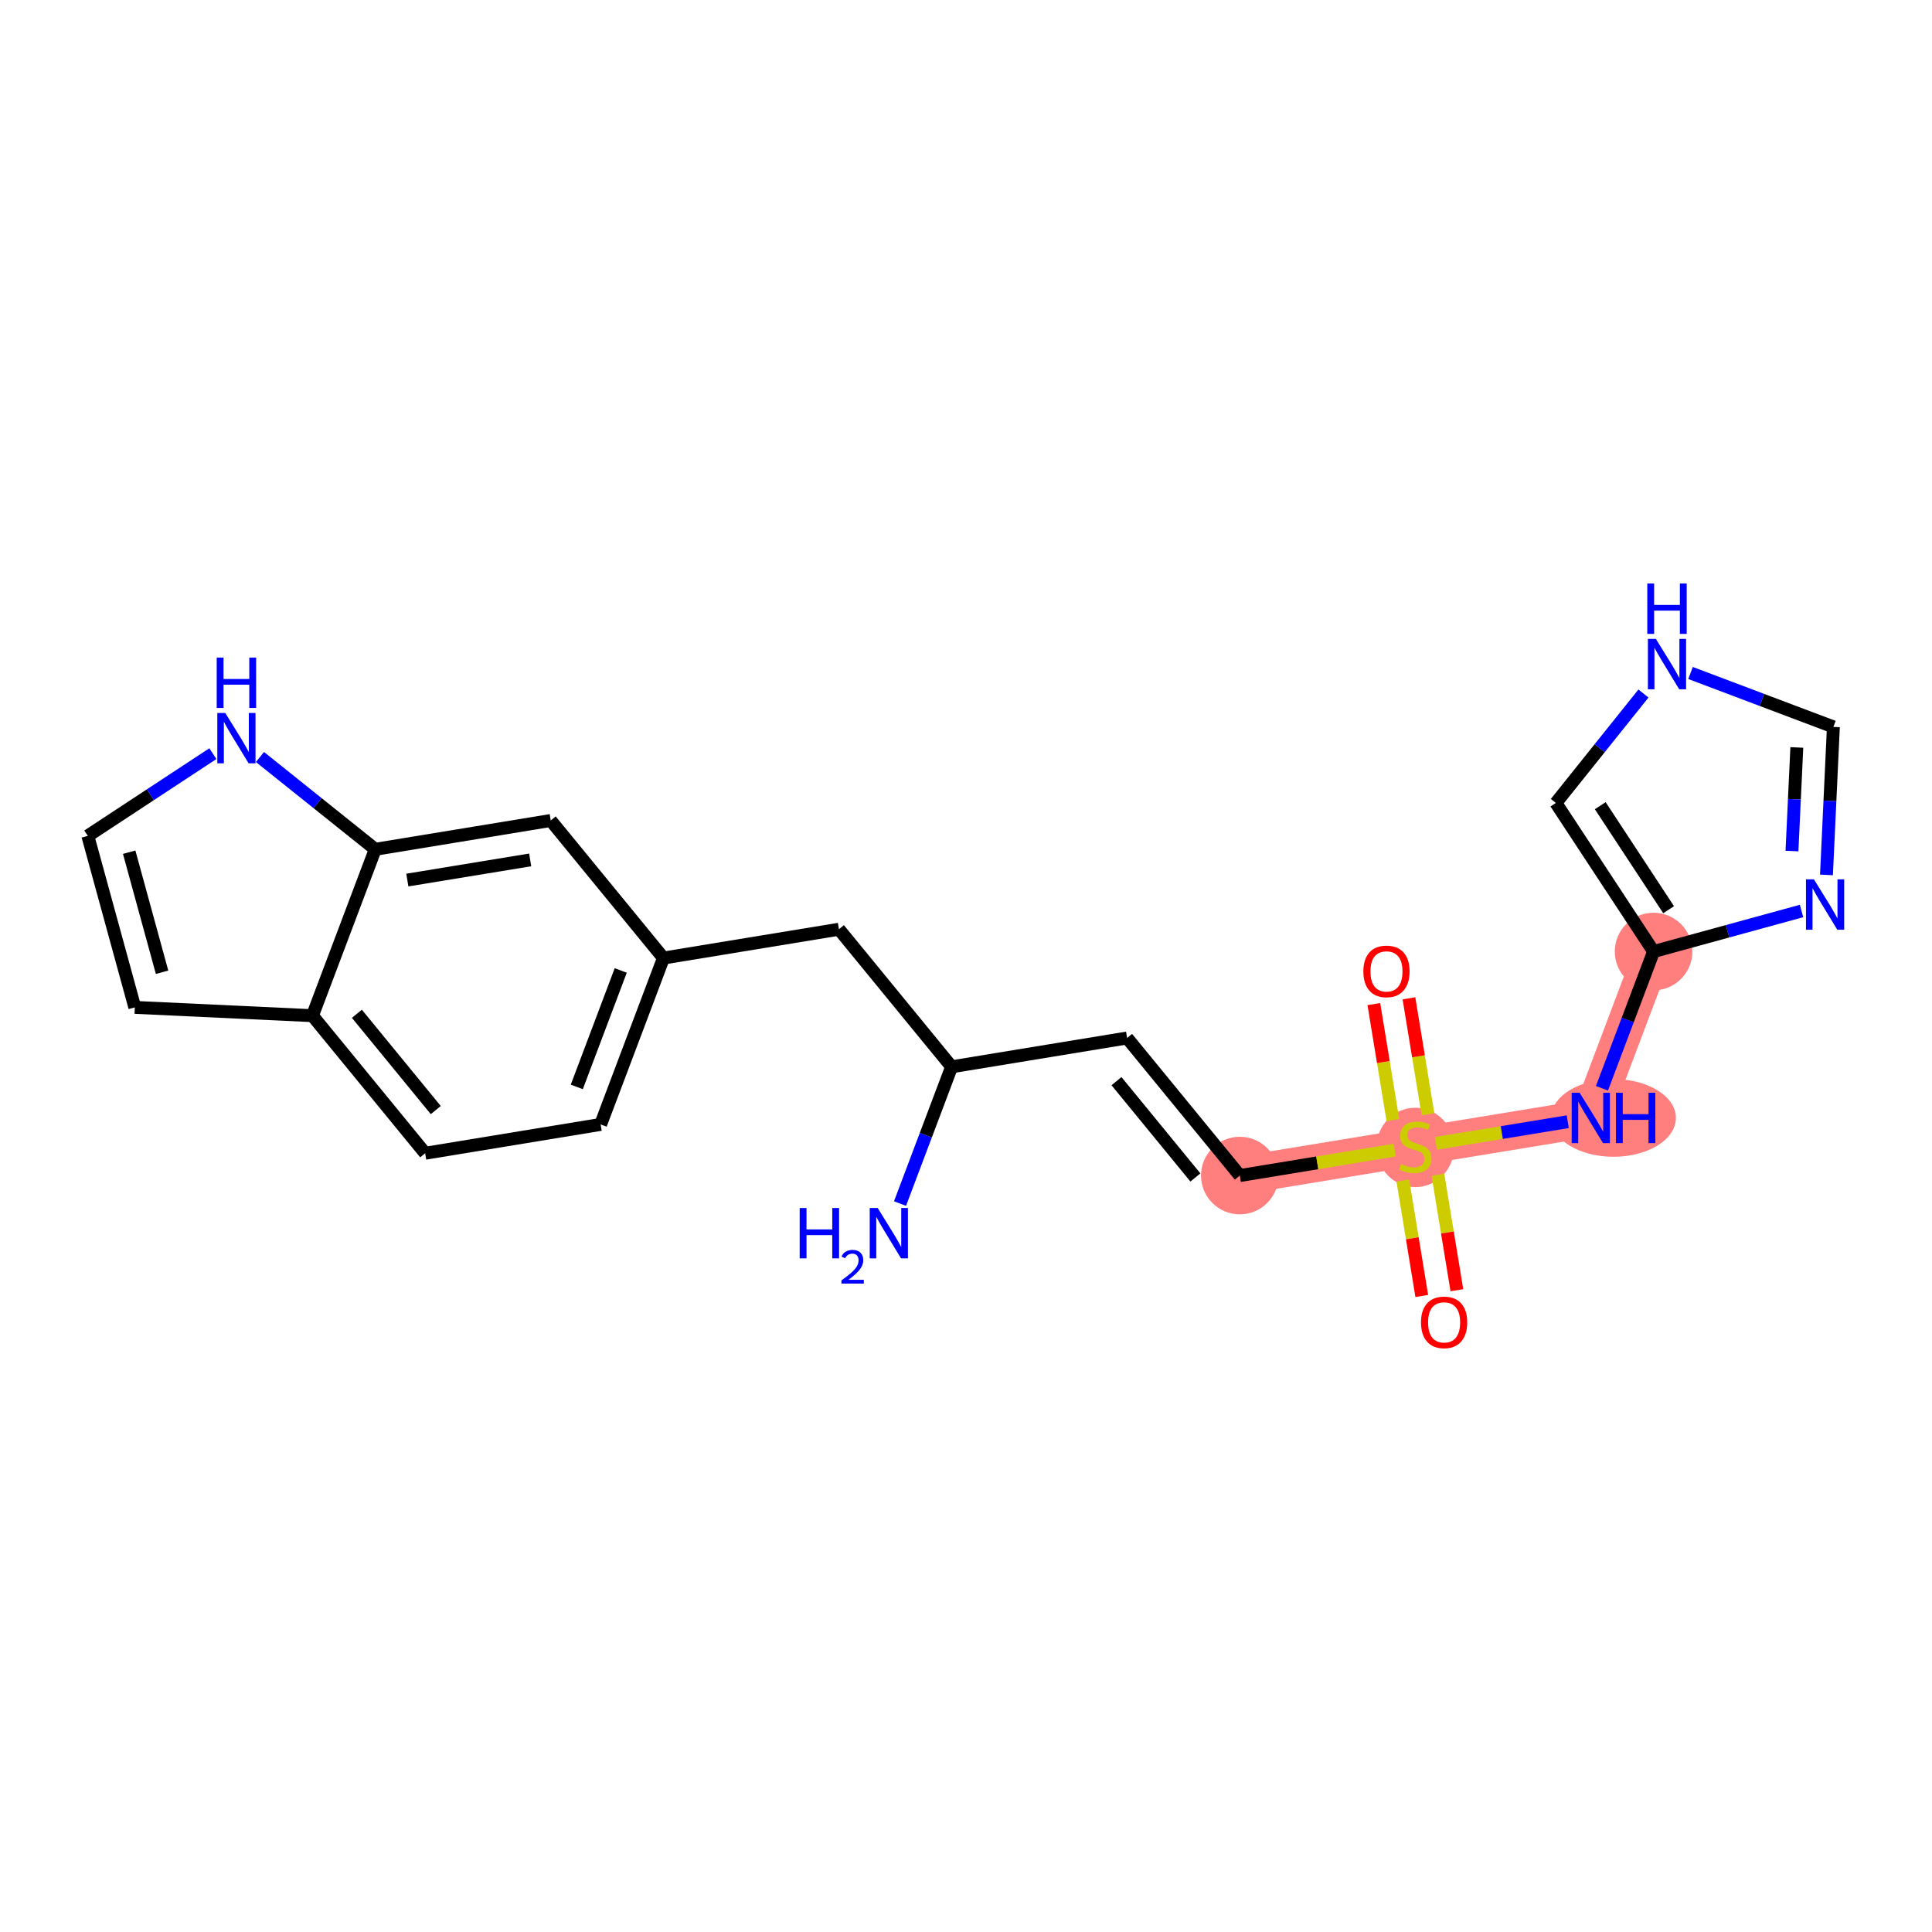 <?xml version='1.0' encoding='iso-8859-1'?>
<svg version='1.1' baseProfile='full'
              xmlns='http://www.w3.org/2000/svg'
                      xmlns:rdkit='http://www.rdkit.org/xml'
                      xmlns:xlink='http://www.w3.org/1999/xlink'
                  xml:space='preserve'
width='300px' height='300px' viewBox='0 0 300 300'>
<!-- END OF HEADER -->
<rect style='opacity:1.0;fill:#FFFFFF;stroke:none' width='300' height='300' x='0' y='0'> </rect>
<rect style='opacity:1.0;fill:#FFFFFF;stroke:none' width='300' height='300' x='0' y='0'> </rect>
<path d='M 192.516,182.539 L 219.766,178.065' style='fill:none;fill-rule:evenodd;stroke:#FF7F7F;stroke-width:5.9px;stroke-linecap:butt;stroke-linejoin:miter;stroke-opacity:1' />
<path d='M 219.766,178.065 L 247.016,173.591' style='fill:none;fill-rule:evenodd;stroke:#FF7F7F;stroke-width:5.9px;stroke-linecap:butt;stroke-linejoin:miter;stroke-opacity:1' />
<path d='M 247.016,173.591 L 256.765,147.755' style='fill:none;fill-rule:evenodd;stroke:#FF7F7F;stroke-width:5.9px;stroke-linecap:butt;stroke-linejoin:miter;stroke-opacity:1' />
<ellipse cx='192.516' cy='182.539' rx='5.523' ry='5.523'  style='fill:#FF7F7F;fill-rule:evenodd;stroke:#FF7F7F;stroke-width:1.0px;stroke-linecap:butt;stroke-linejoin:miter;stroke-opacity:1' />
<ellipse cx='219.766' cy='178.17' rx='5.523' ry='5.663'  style='fill:#FF7F7F;fill-rule:evenodd;stroke:#FF7F7F;stroke-width:1.0px;stroke-linecap:butt;stroke-linejoin:miter;stroke-opacity:1' />
<ellipse cx='250.545' cy='173.591' rx='9.185' ry='5.53'  style='fill:#FF7F7F;fill-rule:evenodd;stroke:#FF7F7F;stroke-width:1.0px;stroke-linecap:butt;stroke-linejoin:miter;stroke-opacity:1' />
<ellipse cx='256.765' cy='147.755' rx='5.523' ry='5.523'  style='fill:#FF7F7F;fill-rule:evenodd;stroke:#FF7F7F;stroke-width:1.0px;stroke-linecap:butt;stroke-linejoin:miter;stroke-opacity:1' />
<path class='bond-0 atom-0 atom-1' d='M 139.754,186.888 L 143.76,176.27' style='fill:none;fill-rule:evenodd;stroke:#0000FF;stroke-width:2.0px;stroke-linecap:butt;stroke-linejoin:miter;stroke-opacity:1' />
<path class='bond-0 atom-0 atom-1' d='M 143.76,176.27 L 147.767,165.652' style='fill:none;fill-rule:evenodd;stroke:#000000;stroke-width:2.0px;stroke-linecap:butt;stroke-linejoin:miter;stroke-opacity:1' />
<path class='bond-1 atom-1 atom-2' d='M 147.767,165.652 L 175.017,161.178' style='fill:none;fill-rule:evenodd;stroke:#000000;stroke-width:2.0px;stroke-linecap:butt;stroke-linejoin:miter;stroke-opacity:1' />
<path class='bond-12 atom-1 atom-13' d='M 147.767,165.652 L 130.268,144.291' style='fill:none;fill-rule:evenodd;stroke:#000000;stroke-width:2.0px;stroke-linecap:butt;stroke-linejoin:miter;stroke-opacity:1' />
<path class='bond-2 atom-2 atom-3' d='M 175.017,161.178 L 192.516,182.539' style='fill:none;fill-rule:evenodd;stroke:#000000;stroke-width:2.0px;stroke-linecap:butt;stroke-linejoin:miter;stroke-opacity:1' />
<path class='bond-2 atom-2 atom-3' d='M 173.369,167.882 L 185.619,182.835' style='fill:none;fill-rule:evenodd;stroke:#000000;stroke-width:2.0px;stroke-linecap:butt;stroke-linejoin:miter;stroke-opacity:1' />
<path class='bond-3 atom-3 atom-4' d='M 192.516,182.539 L 204.542,180.565' style='fill:none;fill-rule:evenodd;stroke:#000000;stroke-width:2.0px;stroke-linecap:butt;stroke-linejoin:miter;stroke-opacity:1' />
<path class='bond-3 atom-3 atom-4' d='M 204.542,180.565 L 216.568,178.59' style='fill:none;fill-rule:evenodd;stroke:#CCCC00;stroke-width:2.0px;stroke-linecap:butt;stroke-linejoin:miter;stroke-opacity:1' />
<path class='bond-4 atom-4 atom-5' d='M 217.829,183.312 L 219.301,192.275' style='fill:none;fill-rule:evenodd;stroke:#CCCC00;stroke-width:2.0px;stroke-linecap:butt;stroke-linejoin:miter;stroke-opacity:1' />
<path class='bond-4 atom-4 atom-5' d='M 219.301,192.275 L 220.773,201.239' style='fill:none;fill-rule:evenodd;stroke:#FF0000;stroke-width:2.0px;stroke-linecap:butt;stroke-linejoin:miter;stroke-opacity:1' />
<path class='bond-4 atom-4 atom-5' d='M 223.279,182.417 L 224.751,191.38' style='fill:none;fill-rule:evenodd;stroke:#CCCC00;stroke-width:2.0px;stroke-linecap:butt;stroke-linejoin:miter;stroke-opacity:1' />
<path class='bond-4 atom-4 atom-5' d='M 224.751,191.38 L 226.223,200.344' style='fill:none;fill-rule:evenodd;stroke:#FF0000;stroke-width:2.0px;stroke-linecap:butt;stroke-linejoin:miter;stroke-opacity:1' />
<path class='bond-5 atom-4 atom-6' d='M 221.737,173.028 L 220.259,164.023' style='fill:none;fill-rule:evenodd;stroke:#CCCC00;stroke-width:2.0px;stroke-linecap:butt;stroke-linejoin:miter;stroke-opacity:1' />
<path class='bond-5 atom-4 atom-6' d='M 220.259,164.023 L 218.78,155.018' style='fill:none;fill-rule:evenodd;stroke:#FF0000;stroke-width:2.0px;stroke-linecap:butt;stroke-linejoin:miter;stroke-opacity:1' />
<path class='bond-5 atom-4 atom-6' d='M 216.287,173.923 L 214.809,164.918' style='fill:none;fill-rule:evenodd;stroke:#CCCC00;stroke-width:2.0px;stroke-linecap:butt;stroke-linejoin:miter;stroke-opacity:1' />
<path class='bond-5 atom-4 atom-6' d='M 214.809,164.918 L 213.33,155.913' style='fill:none;fill-rule:evenodd;stroke:#FF0000;stroke-width:2.0px;stroke-linecap:butt;stroke-linejoin:miter;stroke-opacity:1' />
<path class='bond-6 atom-4 atom-7' d='M 222.964,177.54 L 233.202,175.859' style='fill:none;fill-rule:evenodd;stroke:#CCCC00;stroke-width:2.0px;stroke-linecap:butt;stroke-linejoin:miter;stroke-opacity:1' />
<path class='bond-6 atom-4 atom-7' d='M 233.202,175.859 L 243.44,174.178' style='fill:none;fill-rule:evenodd;stroke:#0000FF;stroke-width:2.0px;stroke-linecap:butt;stroke-linejoin:miter;stroke-opacity:1' />
<path class='bond-7 atom-7 atom-8' d='M 248.752,168.99 L 252.758,158.372' style='fill:none;fill-rule:evenodd;stroke:#0000FF;stroke-width:2.0px;stroke-linecap:butt;stroke-linejoin:miter;stroke-opacity:1' />
<path class='bond-7 atom-7 atom-8' d='M 252.758,158.372 L 256.765,147.755' style='fill:none;fill-rule:evenodd;stroke:#000000;stroke-width:2.0px;stroke-linecap:butt;stroke-linejoin:miter;stroke-opacity:1' />
<path class='bond-8 atom-8 atom-9' d='M 256.765,147.755 L 241.594,124.681' style='fill:none;fill-rule:evenodd;stroke:#000000;stroke-width:2.0px;stroke-linecap:butt;stroke-linejoin:miter;stroke-opacity:1' />
<path class='bond-8 atom-8 atom-9' d='M 259.104,141.259 L 248.485,125.108' style='fill:none;fill-rule:evenodd;stroke:#000000;stroke-width:2.0px;stroke-linecap:butt;stroke-linejoin:miter;stroke-opacity:1' />
<path class='bond-22 atom-12 atom-8' d='M 279.742,141.458 L 268.254,144.606' style='fill:none;fill-rule:evenodd;stroke:#0000FF;stroke-width:2.0px;stroke-linecap:butt;stroke-linejoin:miter;stroke-opacity:1' />
<path class='bond-22 atom-12 atom-8' d='M 268.254,144.606 L 256.765,147.755' style='fill:none;fill-rule:evenodd;stroke:#000000;stroke-width:2.0px;stroke-linecap:butt;stroke-linejoin:miter;stroke-opacity:1' />
<path class='bond-9 atom-9 atom-10' d='M 241.594,124.681 L 248.394,116.185' style='fill:none;fill-rule:evenodd;stroke:#000000;stroke-width:2.0px;stroke-linecap:butt;stroke-linejoin:miter;stroke-opacity:1' />
<path class='bond-9 atom-9 atom-10' d='M 248.394,116.185 L 255.195,107.69' style='fill:none;fill-rule:evenodd;stroke:#0000FF;stroke-width:2.0px;stroke-linecap:butt;stroke-linejoin:miter;stroke-opacity:1' />
<path class='bond-10 atom-10 atom-11' d='M 262.507,104.502 L 273.597,108.687' style='fill:none;fill-rule:evenodd;stroke:#0000FF;stroke-width:2.0px;stroke-linecap:butt;stroke-linejoin:miter;stroke-opacity:1' />
<path class='bond-10 atom-10 atom-11' d='M 273.597,108.687 L 284.687,112.872' style='fill:none;fill-rule:evenodd;stroke:#000000;stroke-width:2.0px;stroke-linecap:butt;stroke-linejoin:miter;stroke-opacity:1' />
<path class='bond-11 atom-11 atom-12' d='M 284.687,112.872 L 284.15,124.364' style='fill:none;fill-rule:evenodd;stroke:#000000;stroke-width:2.0px;stroke-linecap:butt;stroke-linejoin:miter;stroke-opacity:1' />
<path class='bond-11 atom-11 atom-12' d='M 284.15,124.364 L 283.613,135.856' style='fill:none;fill-rule:evenodd;stroke:#0000FF;stroke-width:2.0px;stroke-linecap:butt;stroke-linejoin:miter;stroke-opacity:1' />
<path class='bond-11 atom-11 atom-12' d='M 279.009,116.062 L 278.633,124.106' style='fill:none;fill-rule:evenodd;stroke:#000000;stroke-width:2.0px;stroke-linecap:butt;stroke-linejoin:miter;stroke-opacity:1' />
<path class='bond-11 atom-11 atom-12' d='M 278.633,124.106 L 278.257,132.15' style='fill:none;fill-rule:evenodd;stroke:#0000FF;stroke-width:2.0px;stroke-linecap:butt;stroke-linejoin:miter;stroke-opacity:1' />
<path class='bond-13 atom-13 atom-14' d='M 130.268,144.291 L 103.018,148.765' style='fill:none;fill-rule:evenodd;stroke:#000000;stroke-width:2.0px;stroke-linecap:butt;stroke-linejoin:miter;stroke-opacity:1' />
<path class='bond-14 atom-14 atom-15' d='M 103.018,148.765 L 93.268,174.601' style='fill:none;fill-rule:evenodd;stroke:#000000;stroke-width:2.0px;stroke-linecap:butt;stroke-linejoin:miter;stroke-opacity:1' />
<path class='bond-14 atom-14 atom-15' d='M 96.388,150.691 L 89.564,168.776' style='fill:none;fill-rule:evenodd;stroke:#000000;stroke-width:2.0px;stroke-linecap:butt;stroke-linejoin:miter;stroke-opacity:1' />
<path class='bond-23 atom-22 atom-14' d='M 85.518,127.404 L 103.018,148.765' style='fill:none;fill-rule:evenodd;stroke:#000000;stroke-width:2.0px;stroke-linecap:butt;stroke-linejoin:miter;stroke-opacity:1' />
<path class='bond-15 atom-15 atom-16' d='M 93.268,174.601 L 66.019,179.076' style='fill:none;fill-rule:evenodd;stroke:#000000;stroke-width:2.0px;stroke-linecap:butt;stroke-linejoin:miter;stroke-opacity:1' />
<path class='bond-16 atom-16 atom-17' d='M 66.019,179.076 L 48.519,157.714' style='fill:none;fill-rule:evenodd;stroke:#000000;stroke-width:2.0px;stroke-linecap:butt;stroke-linejoin:miter;stroke-opacity:1' />
<path class='bond-16 atom-16 atom-17' d='M 67.666,172.371 L 55.416,157.418' style='fill:none;fill-rule:evenodd;stroke:#000000;stroke-width:2.0px;stroke-linecap:butt;stroke-linejoin:miter;stroke-opacity:1' />
<path class='bond-17 atom-17 atom-18' d='M 48.519,157.714 L 20.935,156.425' style='fill:none;fill-rule:evenodd;stroke:#000000;stroke-width:2.0px;stroke-linecap:butt;stroke-linejoin:miter;stroke-opacity:1' />
<path class='bond-24 atom-21 atom-17' d='M 58.269,131.878 L 48.519,157.714' style='fill:none;fill-rule:evenodd;stroke:#000000;stroke-width:2.0px;stroke-linecap:butt;stroke-linejoin:miter;stroke-opacity:1' />
<path class='bond-18 atom-18 atom-19' d='M 20.935,156.425 L 13.636,129.793' style='fill:none;fill-rule:evenodd;stroke:#000000;stroke-width:2.0px;stroke-linecap:butt;stroke-linejoin:miter;stroke-opacity:1' />
<path class='bond-18 atom-18 atom-19' d='M 25.166,150.971 L 20.058,132.328' style='fill:none;fill-rule:evenodd;stroke:#000000;stroke-width:2.0px;stroke-linecap:butt;stroke-linejoin:miter;stroke-opacity:1' />
<path class='bond-19 atom-19 atom-20' d='M 13.636,129.793 L 23.345,123.409' style='fill:none;fill-rule:evenodd;stroke:#000000;stroke-width:2.0px;stroke-linecap:butt;stroke-linejoin:miter;stroke-opacity:1' />
<path class='bond-19 atom-19 atom-20' d='M 23.345,123.409 L 33.054,117.026' style='fill:none;fill-rule:evenodd;stroke:#0000FF;stroke-width:2.0px;stroke-linecap:butt;stroke-linejoin:miter;stroke-opacity:1' />
<path class='bond-20 atom-20 atom-21' d='M 40.366,117.548 L 49.318,124.713' style='fill:none;fill-rule:evenodd;stroke:#0000FF;stroke-width:2.0px;stroke-linecap:butt;stroke-linejoin:miter;stroke-opacity:1' />
<path class='bond-20 atom-20 atom-21' d='M 49.318,124.713 L 58.269,131.878' style='fill:none;fill-rule:evenodd;stroke:#000000;stroke-width:2.0px;stroke-linecap:butt;stroke-linejoin:miter;stroke-opacity:1' />
<path class='bond-21 atom-21 atom-22' d='M 58.269,131.878 L 85.518,127.404' style='fill:none;fill-rule:evenodd;stroke:#000000;stroke-width:2.0px;stroke-linecap:butt;stroke-linejoin:miter;stroke-opacity:1' />
<path class='bond-21 atom-21 atom-22' d='M 63.251,136.657 L 82.326,133.525' style='fill:none;fill-rule:evenodd;stroke:#000000;stroke-width:2.0px;stroke-linecap:butt;stroke-linejoin:miter;stroke-opacity:1' />
<path  class='atom-0' d='M 124.174 187.578
L 125.234 187.578
L 125.234 190.903
L 129.233 190.903
L 129.233 187.578
L 130.293 187.578
L 130.293 195.398
L 129.233 195.398
L 129.233 191.787
L 125.234 191.787
L 125.234 195.398
L 124.174 195.398
L 124.174 187.578
' fill='#0000FF'/>
<path  class='atom-0' d='M 130.672 195.124
Q 130.862 194.636, 131.314 194.366
Q 131.766 194.089, 132.392 194.089
Q 133.173 194.089, 133.61 194.512
Q 134.047 194.935, 134.047 195.685
Q 134.047 196.451, 133.479 197.165
Q 132.917 197.88, 131.751 198.725
L 134.135 198.725
L 134.135 199.309
L 130.657 199.309
L 130.657 198.82
Q 131.62 198.135, 132.188 197.625
Q 132.764 197.114, 133.041 196.655
Q 133.318 196.196, 133.318 195.722
Q 133.318 195.226, 133.07 194.949
Q 132.823 194.672, 132.392 194.672
Q 131.977 194.672, 131.7 194.84
Q 131.423 195.007, 131.226 195.379
L 130.672 195.124
' fill='#0000FF'/>
<path  class='atom-0' d='M 136.289 187.578
L 138.851 191.72
Q 139.105 192.129, 139.514 192.869
Q 139.923 193.609, 139.945 193.653
L 139.945 187.578
L 140.983 187.578
L 140.983 195.398
L 139.912 195.398
L 137.161 190.87
Q 136.841 190.34, 136.499 189.732
Q 136.167 189.124, 136.068 188.937
L 136.068 195.398
L 135.052 195.398
L 135.052 187.578
L 136.289 187.578
' fill='#0000FF'/>
<path  class='atom-4' d='M 217.557 180.749
Q 217.645 180.782, 218.01 180.937
Q 218.374 181.092, 218.772 181.191
Q 219.181 181.279, 219.578 181.279
Q 220.318 181.279, 220.749 180.926
Q 221.18 180.561, 221.18 179.932
Q 221.18 179.501, 220.959 179.236
Q 220.749 178.971, 220.418 178.827
Q 220.086 178.684, 219.534 178.518
Q 218.838 178.308, 218.418 178.109
Q 218.01 177.91, 217.711 177.491
Q 217.424 177.071, 217.424 176.364
Q 217.424 175.381, 218.087 174.773
Q 218.761 174.166, 220.086 174.166
Q 220.992 174.166, 222.019 174.597
L 221.765 175.447
Q 220.826 175.061, 220.119 175.061
Q 219.357 175.061, 218.938 175.381
Q 218.518 175.69, 218.529 176.231
Q 218.529 176.651, 218.739 176.905
Q 218.96 177.159, 219.269 177.303
Q 219.589 177.446, 220.119 177.612
Q 220.826 177.833, 221.246 178.054
Q 221.666 178.275, 221.964 178.728
Q 222.273 179.17, 222.273 179.932
Q 222.273 181.014, 221.544 181.6
Q 220.826 182.174, 219.622 182.174
Q 218.927 182.174, 218.396 182.019
Q 217.877 181.876, 217.259 181.622
L 217.557 180.749
' fill='#CCCC00'/>
<path  class='atom-5' d='M 220.651 205.337
Q 220.651 203.459, 221.578 202.409
Q 222.506 201.36, 224.24 201.36
Q 225.975 201.36, 226.902 202.409
Q 227.83 203.459, 227.83 205.337
Q 227.83 207.237, 226.891 208.319
Q 225.953 209.39, 224.24 209.39
Q 222.517 209.39, 221.578 208.319
Q 220.651 207.248, 220.651 205.337
M 224.24 208.507
Q 225.433 208.507, 226.074 207.711
Q 226.726 206.905, 226.726 205.337
Q 226.726 203.801, 226.074 203.028
Q 225.433 202.244, 224.24 202.244
Q 223.047 202.244, 222.396 203.017
Q 221.755 203.79, 221.755 205.337
Q 221.755 206.916, 222.396 207.711
Q 223.047 208.507, 224.24 208.507
' fill='#FF0000'/>
<path  class='atom-6' d='M 211.702 150.838
Q 211.702 148.96, 212.63 147.91
Q 213.557 146.861, 215.292 146.861
Q 217.026 146.861, 217.954 147.91
Q 218.881 148.96, 218.881 150.838
Q 218.881 152.737, 217.943 153.82
Q 217.004 154.891, 215.292 154.891
Q 213.568 154.891, 212.63 153.82
Q 211.702 152.749, 211.702 150.838
M 215.292 154.008
Q 216.485 154.008, 217.125 153.212
Q 217.777 152.406, 217.777 150.838
Q 217.777 149.302, 217.125 148.529
Q 216.485 147.745, 215.292 147.745
Q 214.099 147.745, 213.447 148.518
Q 212.806 149.291, 212.806 150.838
Q 212.806 152.417, 213.447 153.212
Q 214.099 154.008, 215.292 154.008
' fill='#FF0000'/>
<path  class='atom-7' d='M 245.287 169.68
L 247.849 173.823
Q 248.104 174.231, 248.512 174.971
Q 248.921 175.711, 248.943 175.756
L 248.943 169.68
L 249.981 169.68
L 249.981 177.501
L 248.91 177.501
L 246.159 172.972
Q 245.839 172.442, 245.497 171.834
Q 245.165 171.227, 245.066 171.039
L 245.066 177.501
L 244.05 177.501
L 244.05 169.68
L 245.287 169.68
' fill='#0000FF'/>
<path  class='atom-7' d='M 250.92 169.68
L 251.981 169.68
L 251.981 173.005
L 255.979 173.005
L 255.979 169.68
L 257.04 169.68
L 257.04 177.501
L 255.979 177.501
L 255.979 173.889
L 251.981 173.889
L 251.981 177.501
L 250.92 177.501
L 250.92 169.68
' fill='#0000FF'/>
<path  class='atom-10' d='M 257.122 99.212
L 259.685 103.354
Q 259.939 103.763, 260.347 104.503
Q 260.756 105.243, 260.778 105.287
L 260.778 99.212
L 261.817 99.212
L 261.817 107.032
L 260.745 107.032
L 257.995 102.504
Q 257.674 101.973, 257.332 101.366
Q 257.001 100.758, 256.901 100.571
L 256.901 107.032
L 255.885 107.032
L 255.885 99.212
L 257.122 99.212
' fill='#0000FF'/>
<path  class='atom-10' d='M 255.791 90.61
L 256.851 90.61
L 256.851 93.934
L 260.85 93.934
L 260.85 90.61
L 261.91 90.61
L 261.91 98.43
L 260.85 98.43
L 260.85 94.818
L 256.851 94.818
L 256.851 98.43
L 255.791 98.43
L 255.791 90.61
' fill='#0000FF'/>
<path  class='atom-12' d='M 281.669 136.546
L 284.232 140.688
Q 284.486 141.097, 284.895 141.837
Q 285.303 142.577, 285.325 142.621
L 285.325 136.546
L 286.364 136.546
L 286.364 144.367
L 285.292 144.367
L 282.542 139.838
Q 282.221 139.308, 281.879 138.7
Q 281.548 138.093, 281.448 137.905
L 281.448 144.367
L 280.432 144.367
L 280.432 136.546
L 281.669 136.546
' fill='#0000FF'/>
<path  class='atom-20' d='M 34.981 110.711
L 37.544 114.854
Q 37.798 115.262, 38.207 116.002
Q 38.615 116.742, 38.638 116.787
L 38.638 110.711
L 39.676 110.711
L 39.676 118.532
L 38.605 118.532
L 35.854 114.003
Q 35.534 113.473, 35.191 112.865
Q 34.86 112.258, 34.761 112.07
L 34.761 118.532
L 33.744 118.532
L 33.744 110.711
L 34.981 110.711
' fill='#0000FF'/>
<path  class='atom-20' d='M 33.65 102.109
L 34.711 102.109
L 34.711 105.434
L 38.709 105.434
L 38.709 102.109
L 39.77 102.109
L 39.77 109.929
L 38.709 109.929
L 38.709 106.317
L 34.711 106.317
L 34.711 109.929
L 33.65 109.929
L 33.65 102.109
' fill='#0000FF'/>
</svg>

